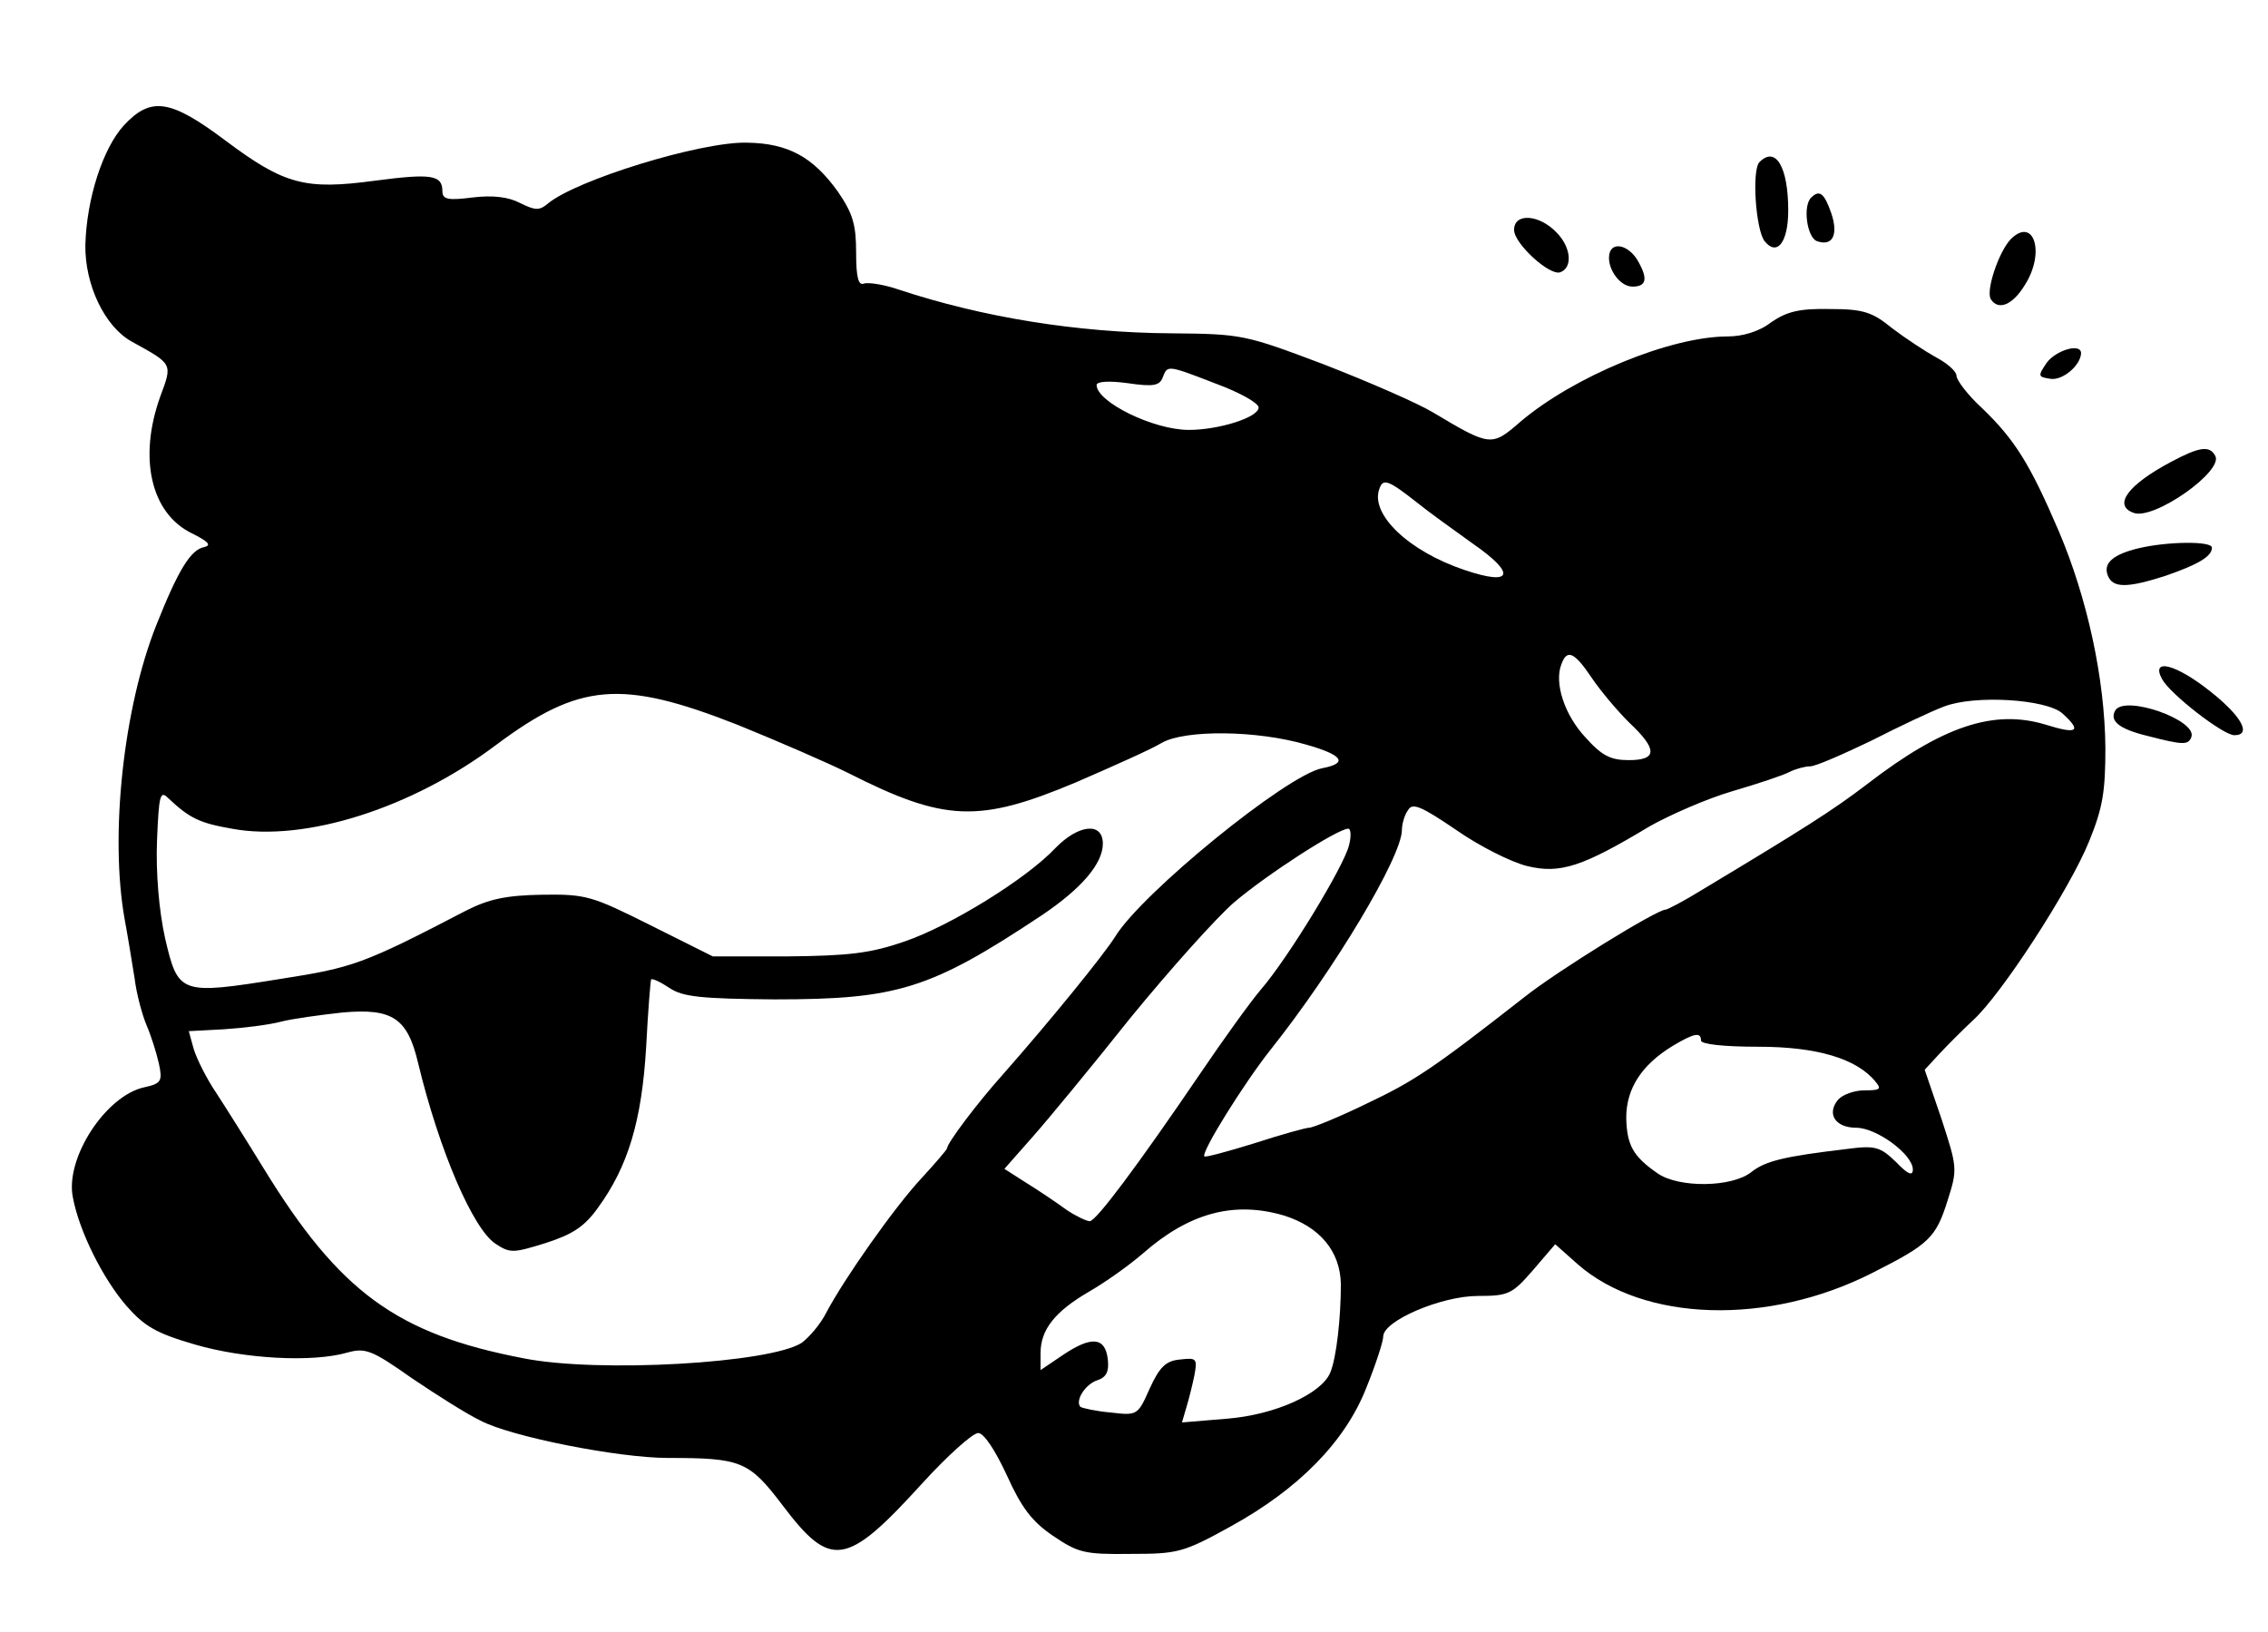 <?xml version="1.0" standalone="no"?>
<!DOCTYPE svg PUBLIC "-//W3C//DTD SVG 20010904//EN"
 "http://www.w3.org/TR/2001/REC-SVG-20010904/DTD/svg10.dtd">
<svg version="1.0" xmlns="http://www.w3.org/2000/svg"
 width="364pt" height="262pt" viewBox="0 0 364 262"
 preserveAspectRatio="xMidYMid meet">

<g transform="translate(0,262) scale(0.1,-0.1)"
fill="#000000" stroke="none">
<path d="M199 2419 c-34 -37 -60 -118 -62 -192 -1 -64 31 -131 74 -155 67 -37
66 -35 46 -89 -35 -98 -15 -187 51 -219 26 -13 32 -19 20 -22 -22 -4 -42 -37
-77 -125 -53 -133 -75 -338 -51 -472 5 -27 12 -70 16 -95 3 -25 12 -58 19 -75
7 -16 16 -44 20 -62 6 -28 4 -32 -23 -38 -62 -13 -128 -114 -115 -177 10 -54
48 -130 86 -174 29 -33 48 -44 110 -62 79 -23 188 -29 244 -13 29 8 39 5 104
-41 40 -27 89 -58 110 -68 49 -26 222 -60 301 -60 118 0 130 -5 184 -76 77
-102 102 -99 223 34 41 45 82 82 91 82 9 0 27 -27 46 -68 23 -51 40 -74 74
-97 40 -27 50 -30 124 -29 76 0 85 2 161 44 109 60 184 136 218 223 15 37 27
74 27 82 0 25 93 65 152 65 49 0 55 3 88 41 l36 42 36 -32 c106 -93 306 -99
473 -14 91 46 102 56 121 117 16 50 15 53 -10 130 l-27 79 23 25 c13 14 37 38
54 54 45 40 156 211 187 288 22 54 26 80 26 150 -1 111 -29 240 -75 348 -46
107 -70 146 -123 197 -23 21 -41 45 -41 52 0 7 -15 20 -32 29 -18 10 -50 31
-71 47 -32 26 -46 31 -100 31 -49 1 -69 -4 -94 -21 -19 -15 -46 -23 -70 -23
-92 0 -247 -64 -333 -137 -46 -40 -48 -40 -140 15 -25 15 -103 49 -175 77
-127 48 -132 49 -245 50 -152 1 -304 26 -437 70 -23 8 -48 12 -56 10 -9 -4
-13 8 -13 49 0 45 -5 63 -29 98 -40 56 -80 78 -146 79 -74 2 -275 -60 -320
-98 -13 -11 -20 -11 -44 1 -19 10 -44 13 -77 9 -39 -5 -48 -3 -48 10 0 26 -17
29 -108 17 -112 -15 -145 -7 -241 65 -88 66 -119 70 -162 24z m1753 -415 c38
-14 68 -31 68 -38 0 -16 -64 -36 -112 -36 -57 0 -148 45 -148 72 0 6 21 7 50
3 41 -6 51 -4 56 9 8 20 6 21 86 -10z m324 -192 c16 -13 55 -41 87 -64 71 -49
65 -69 -12 -43 -90 30 -153 90 -137 131 6 17 15 13 62 -24z m278 -279 c14 -21
41 -53 60 -72 47 -44 46 -61 0 -61 -29 0 -43 7 -69 36 -34 36 -51 88 -39 118
9 25 21 19 48 -21z m-1371 -76 c64 -26 145 -61 179 -78 154 -78 209 -80 364
-15 60 26 123 54 139 64 38 21 152 20 231 -3 60 -17 68 -30 26 -38 -57 -11
-289 -200 -332 -270 -18 -29 -105 -136 -180 -221 -43 -48 -90 -111 -90 -119 0
-2 -19 -24 -41 -48 -43 -46 -124 -161 -153 -216 -9 -18 -27 -39 -39 -48 -50
-33 -327 -49 -447 -25 -203 39 -295 106 -417 305 -27 44 -61 98 -76 121 -15
22 -31 54 -36 70 l-8 29 56 3 c31 2 72 7 91 12 19 5 64 11 100 15 80 7 104 -9
121 -81 34 -141 88 -266 124 -290 24 -16 29 -15 81 1 43 14 62 26 84 57 48 66
70 139 77 257 3 58 7 107 8 109 2 2 15 -4 30 -14 21 -14 51 -17 168 -18 197 0
250 16 429 135 64 43 98 83 98 115 0 35 -39 31 -76 -7 -47 -50 -169 -125 -242
-150 -55 -19 -89 -23 -188 -24 l-120 0 -100 50 c-94 47 -103 50 -174 49 -58
-1 -85 -7 -121 -25 -167 -87 -183 -92 -298 -110 -162 -26 -165 -25 -186 65
-10 45 -15 106 -13 157 3 73 5 81 18 68 34 -32 50 -40 102 -49 117 -22 290 33
425 135 133 99 200 105 386 32z m2127 18 c32 -29 24 -34 -27 -18 -83 25 -165
-2 -287 -96 -55 -42 -101 -71 -264 -169 -29 -18 -56 -32 -59 -32 -14 0 -173
-98 -226 -140 -147 -115 -177 -135 -253 -171 -45 -22 -87 -39 -93 -39 -5 0
-45 -11 -88 -25 -42 -13 -79 -23 -80 -21 -6 6 64 118 106 171 102 128 211 310
211 353 0 9 4 24 10 32 7 12 21 6 77 -32 37 -26 89 -52 114 -58 53 -13 89 -1
197 64 32 18 91 44 132 56 41 12 83 26 92 31 10 5 25 9 33 9 9 0 52 19 98 41
45 23 98 48 117 55 49 19 164 12 190 -11z m-1145 -212 c-8 -33 -97 -180 -142
-232 -17 -20 -60 -80 -96 -133 -102 -150 -168 -238 -178 -238 -5 0 -22 8 -37
18 -15 11 -43 30 -64 43 l-36 23 45 51 c24 27 95 113 157 191 63 77 138 161
167 186 53 45 166 118 183 118 4 0 5 -12 1 -27z m565 -313 c0 -6 37 -10 92
-10 94 0 158 -19 188 -56 10 -12 8 -14 -18 -14 -16 0 -35 -7 -42 -15 -19 -23
-4 -45 29 -45 33 0 91 -43 91 -67 0 -11 -8 -8 -27 12 -25 24 -33 27 -78 21
-101 -12 -131 -19 -154 -37 -31 -25 -117 -26 -151 -2 -39 27 -49 45 -50 89 0
47 25 85 74 115 35 21 46 23 46 9z m-669 -281 c57 -18 90 -57 91 -110 0 -54
-7 -118 -17 -142 -14 -34 -89 -68 -166 -74 l-72 -6 7 24 c4 13 10 37 13 52 5
27 3 28 -23 25 -23 -2 -33 -12 -49 -47 -19 -43 -20 -43 -63 -38 -23 2 -45 7
-48 9 -9 10 8 37 28 43 14 5 18 14 16 33 -4 36 -26 38 -71 8 l-37 -25 0 27 c0
38 23 67 78 99 26 15 64 42 86 61 74 65 146 85 227 61z"/>
<path d="M2824 2360 c-13 -13 -6 -109 8 -127 20 -25 38 -2 38 49 0 70 -20 104
-46 78z"/>
<path d="M2907 2303 c-14 -13 -7 -64 9 -70 25 -9 35 10 23 45 -11 32 -19 38
-32 25z"/>
<path d="M2430 2251 c0 -22 57 -74 74 -68 20 7 18 39 -5 63 -28 30 -69 33 -69
5z"/>
<path d="M3227 2236 c-19 -20 -40 -82 -32 -96 12 -19 35 -10 55 23 33 52 14
110 -23 73z"/>
<path d="M2584 2216 c-8 -22 14 -56 36 -56 22 0 25 12 10 39 -13 25 -39 34
-46 17z"/>
<path d="M3285 2038 c-15 -22 -14 -23 6 -26 19 -3 48 21 49 41 0 17 -40 5 -55
-15z"/>
<path d="M3485 1879 c-70 -37 -94 -70 -61 -82 32 -13 147 68 131 92 -9 16 -25
14 -70 -10z"/>
<path d="M3432 1740 c-41 -10 -57 -24 -49 -44 8 -20 31 -20 93 0 52 18 74 31
74 45 0 11 -72 10 -118 -1z"/>
<path d="M3470 1530 c13 -24 98 -90 116 -90 28 0 12 30 -37 69 -56 45 -98 56
-79 21z"/>
<path d="M3395 1480 c-10 -17 6 -30 51 -41 58 -15 66 -15 71 -2 10 27 -106 68
-122 43z"/>
</g>
</svg>
